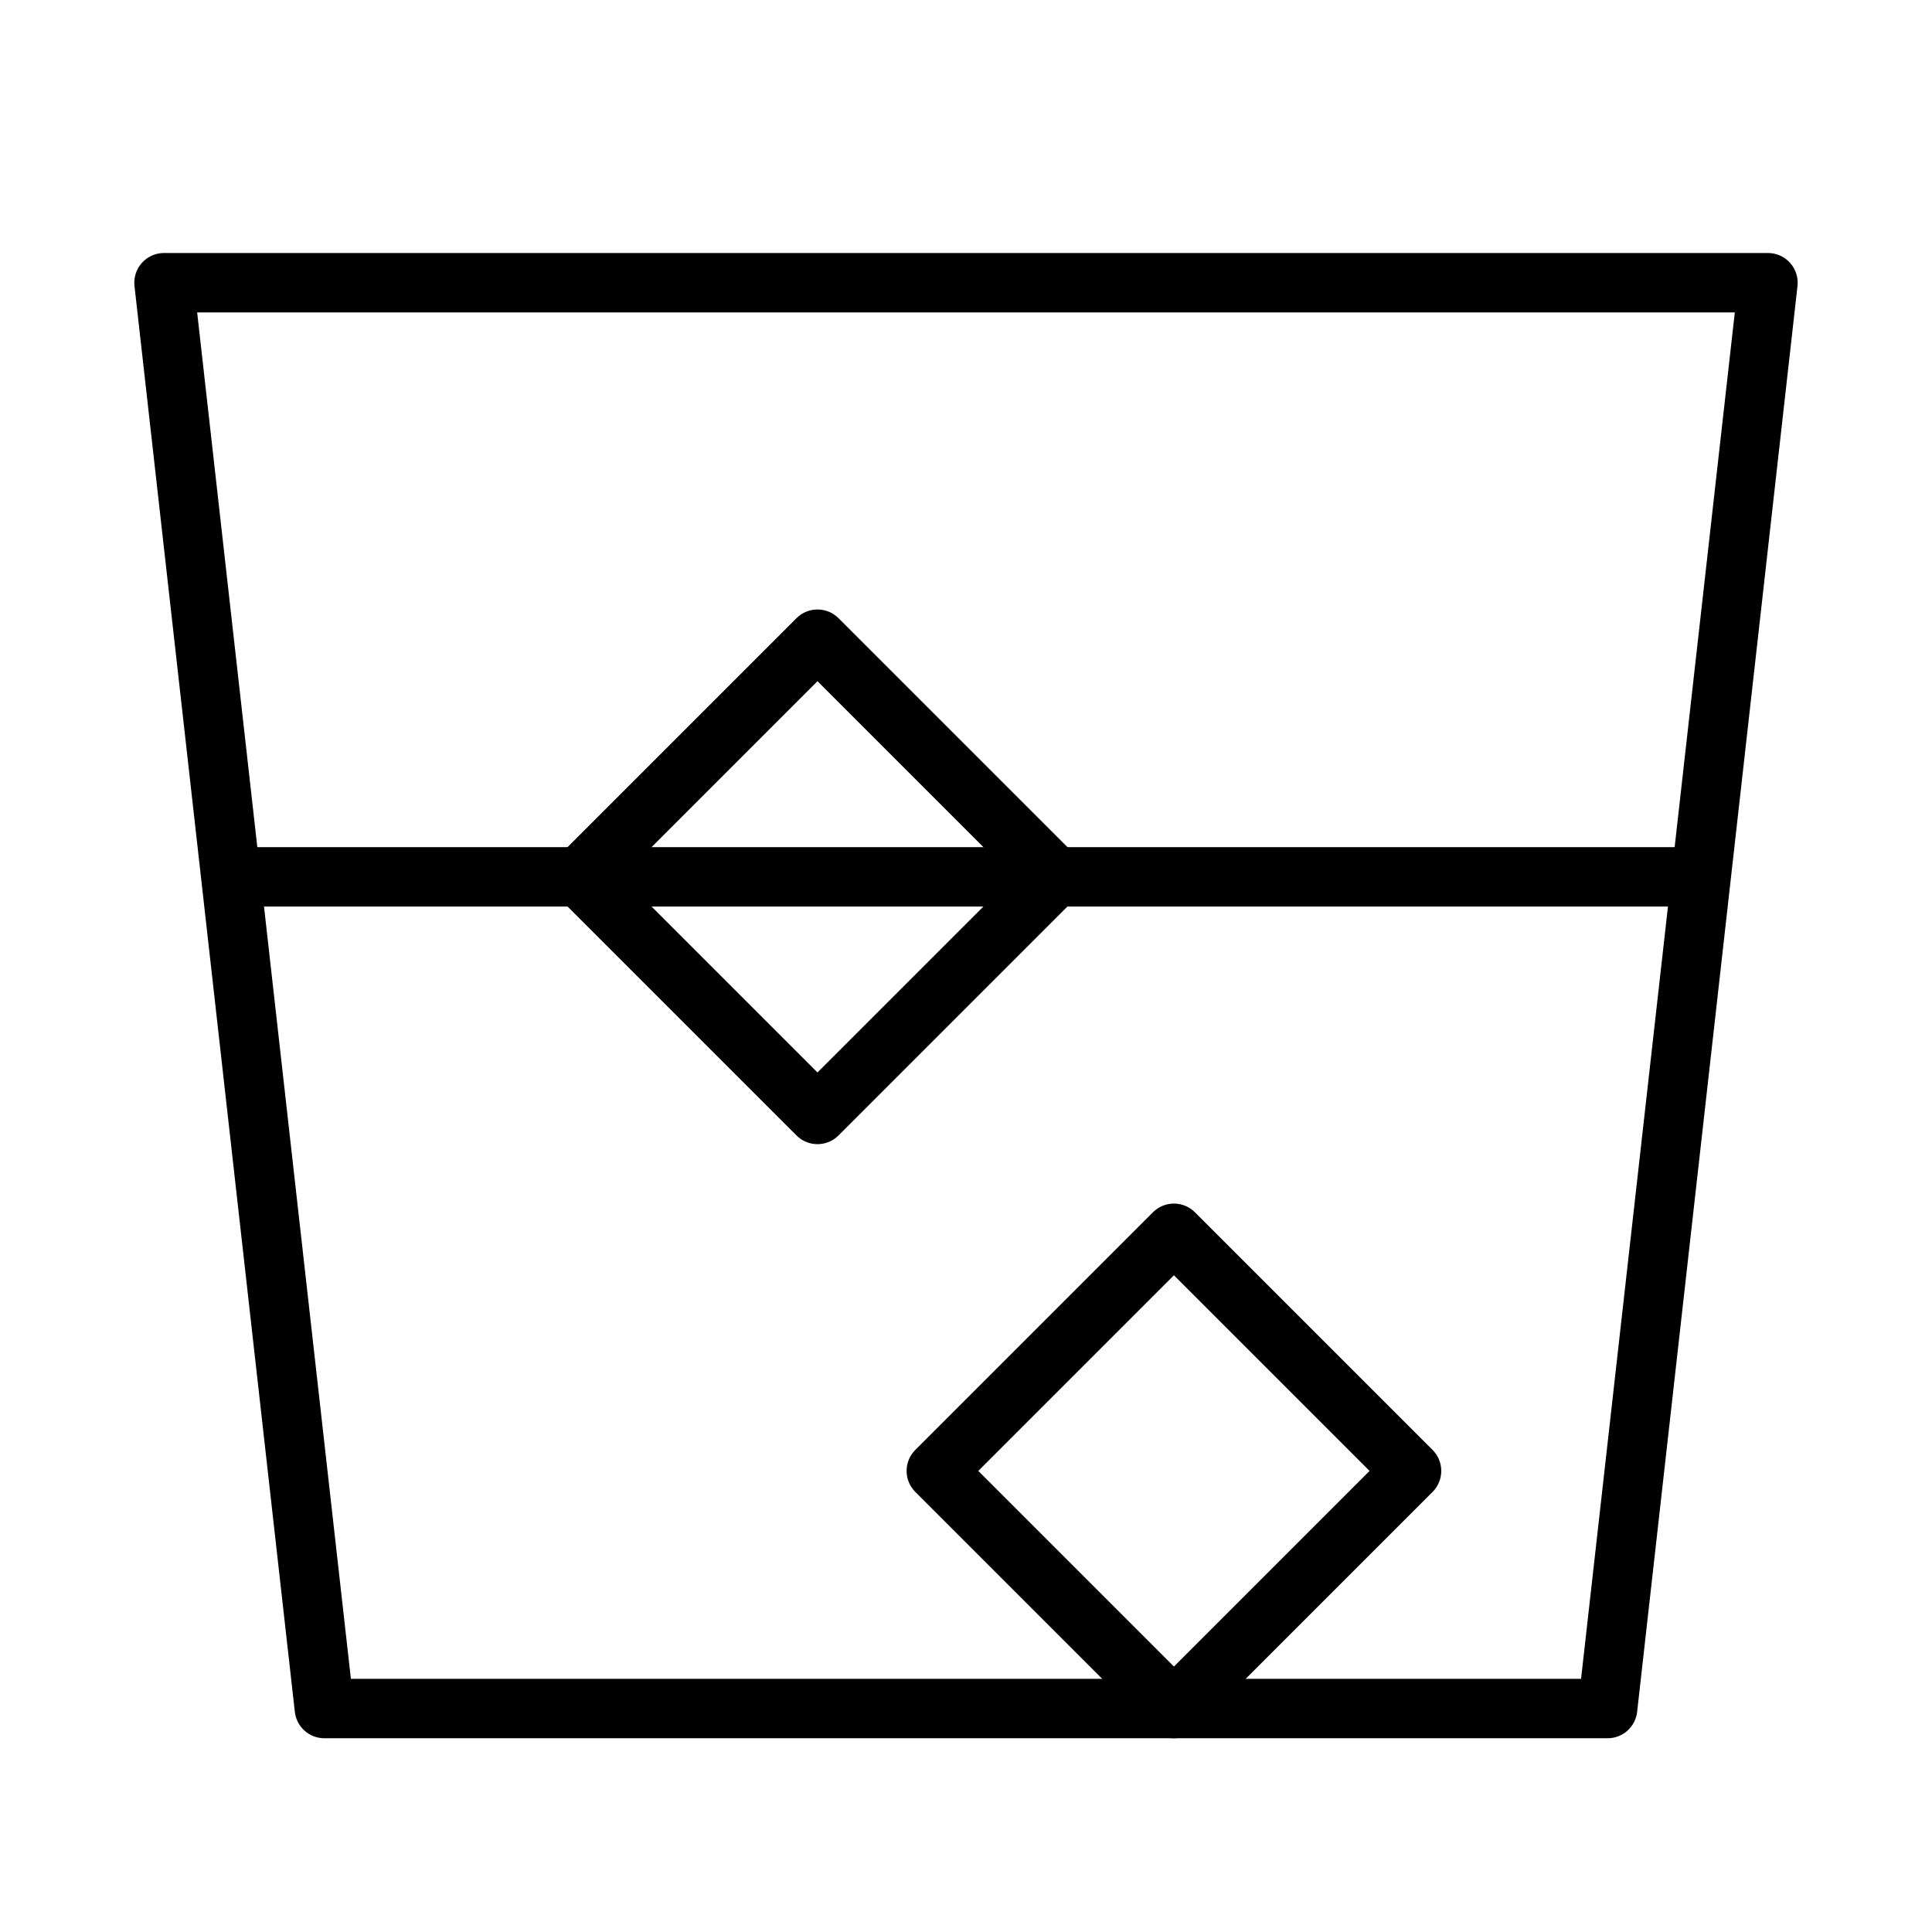 <?xml version="1.0" encoding="UTF-8"?>
<!-- Uploaded to: ICON Repo, www.iconrepo.com, Generator: ICON Repo Mixer Tools -->
<svg fill="#000000" width="800px" height="800px" version="1.1" viewBox="144 144 512 512" xmlns="http://www.w3.org/2000/svg">
 <g fill-rule="evenodd">
  <path d="m187.45 211.05c-2.242 0.004-4.375 0.961-5.867 2.633-1.488 1.676-2.195 3.906-1.941 6.133l42.496 377.86c0.453 3.973 3.812 6.973 7.809 6.981h340.1c3.996-0.008 7.356-3.008 7.809-6.981l42.496-377.86h0.004c0.25-2.227-0.457-4.457-1.945-6.129-1.492-1.676-3.625-2.633-5.867-2.637zm8.793 15.742h407.5l-40.742 362.11h-326.01l-40.742-362.11z"/>
  <path d="m211.19 368.5c-2.106-0.031-4.137 0.785-5.637 2.266-1.5 1.477-2.348 3.496-2.348 5.606 0 2.106 0.848 4.125 2.348 5.606 1.5 1.48 3.531 2.297 5.637 2.266h377.64c2.106 0.031 4.137-0.785 5.637-2.266 1.5-1.48 2.348-3.5 2.348-5.606 0-2.109-0.848-4.129-2.348-5.606-1.5-1.48-3.531-2.297-5.637-2.266z"/>
  <path d="m360.52 305.52c-2.047 0.031-3.996 0.859-5.441 2.305l-62.977 62.977c-3.074 3.074-3.074 8.059 0 11.133l62.977 62.977c3.074 3.07 8.055 3.07 11.129 0l62.977-62.977c3.074-3.074 3.074-8.059 0-11.133l-62.977-62.977c-1.504-1.508-3.559-2.34-5.688-2.305zm0.121 19.004 51.844 51.844-51.844 51.844-51.844-51.844z"/>
  <path d="m454.98 462.96c-2.047 0.035-3.996 0.863-5.445 2.309l-62.977 62.977h0.004c-3.074 3.074-3.074 8.055 0 11.129l62.977 62.977h-0.004c3.074 3.074 8.059 3.074 11.133 0l62.977-62.977c3.074-3.074 3.074-8.055 0-11.129l-62.977-62.977c-1.504-1.508-3.559-2.34-5.688-2.309zm0.121 19.004 51.844 51.844-51.844 51.844-51.844-51.844z"/>
 </g>
</svg>